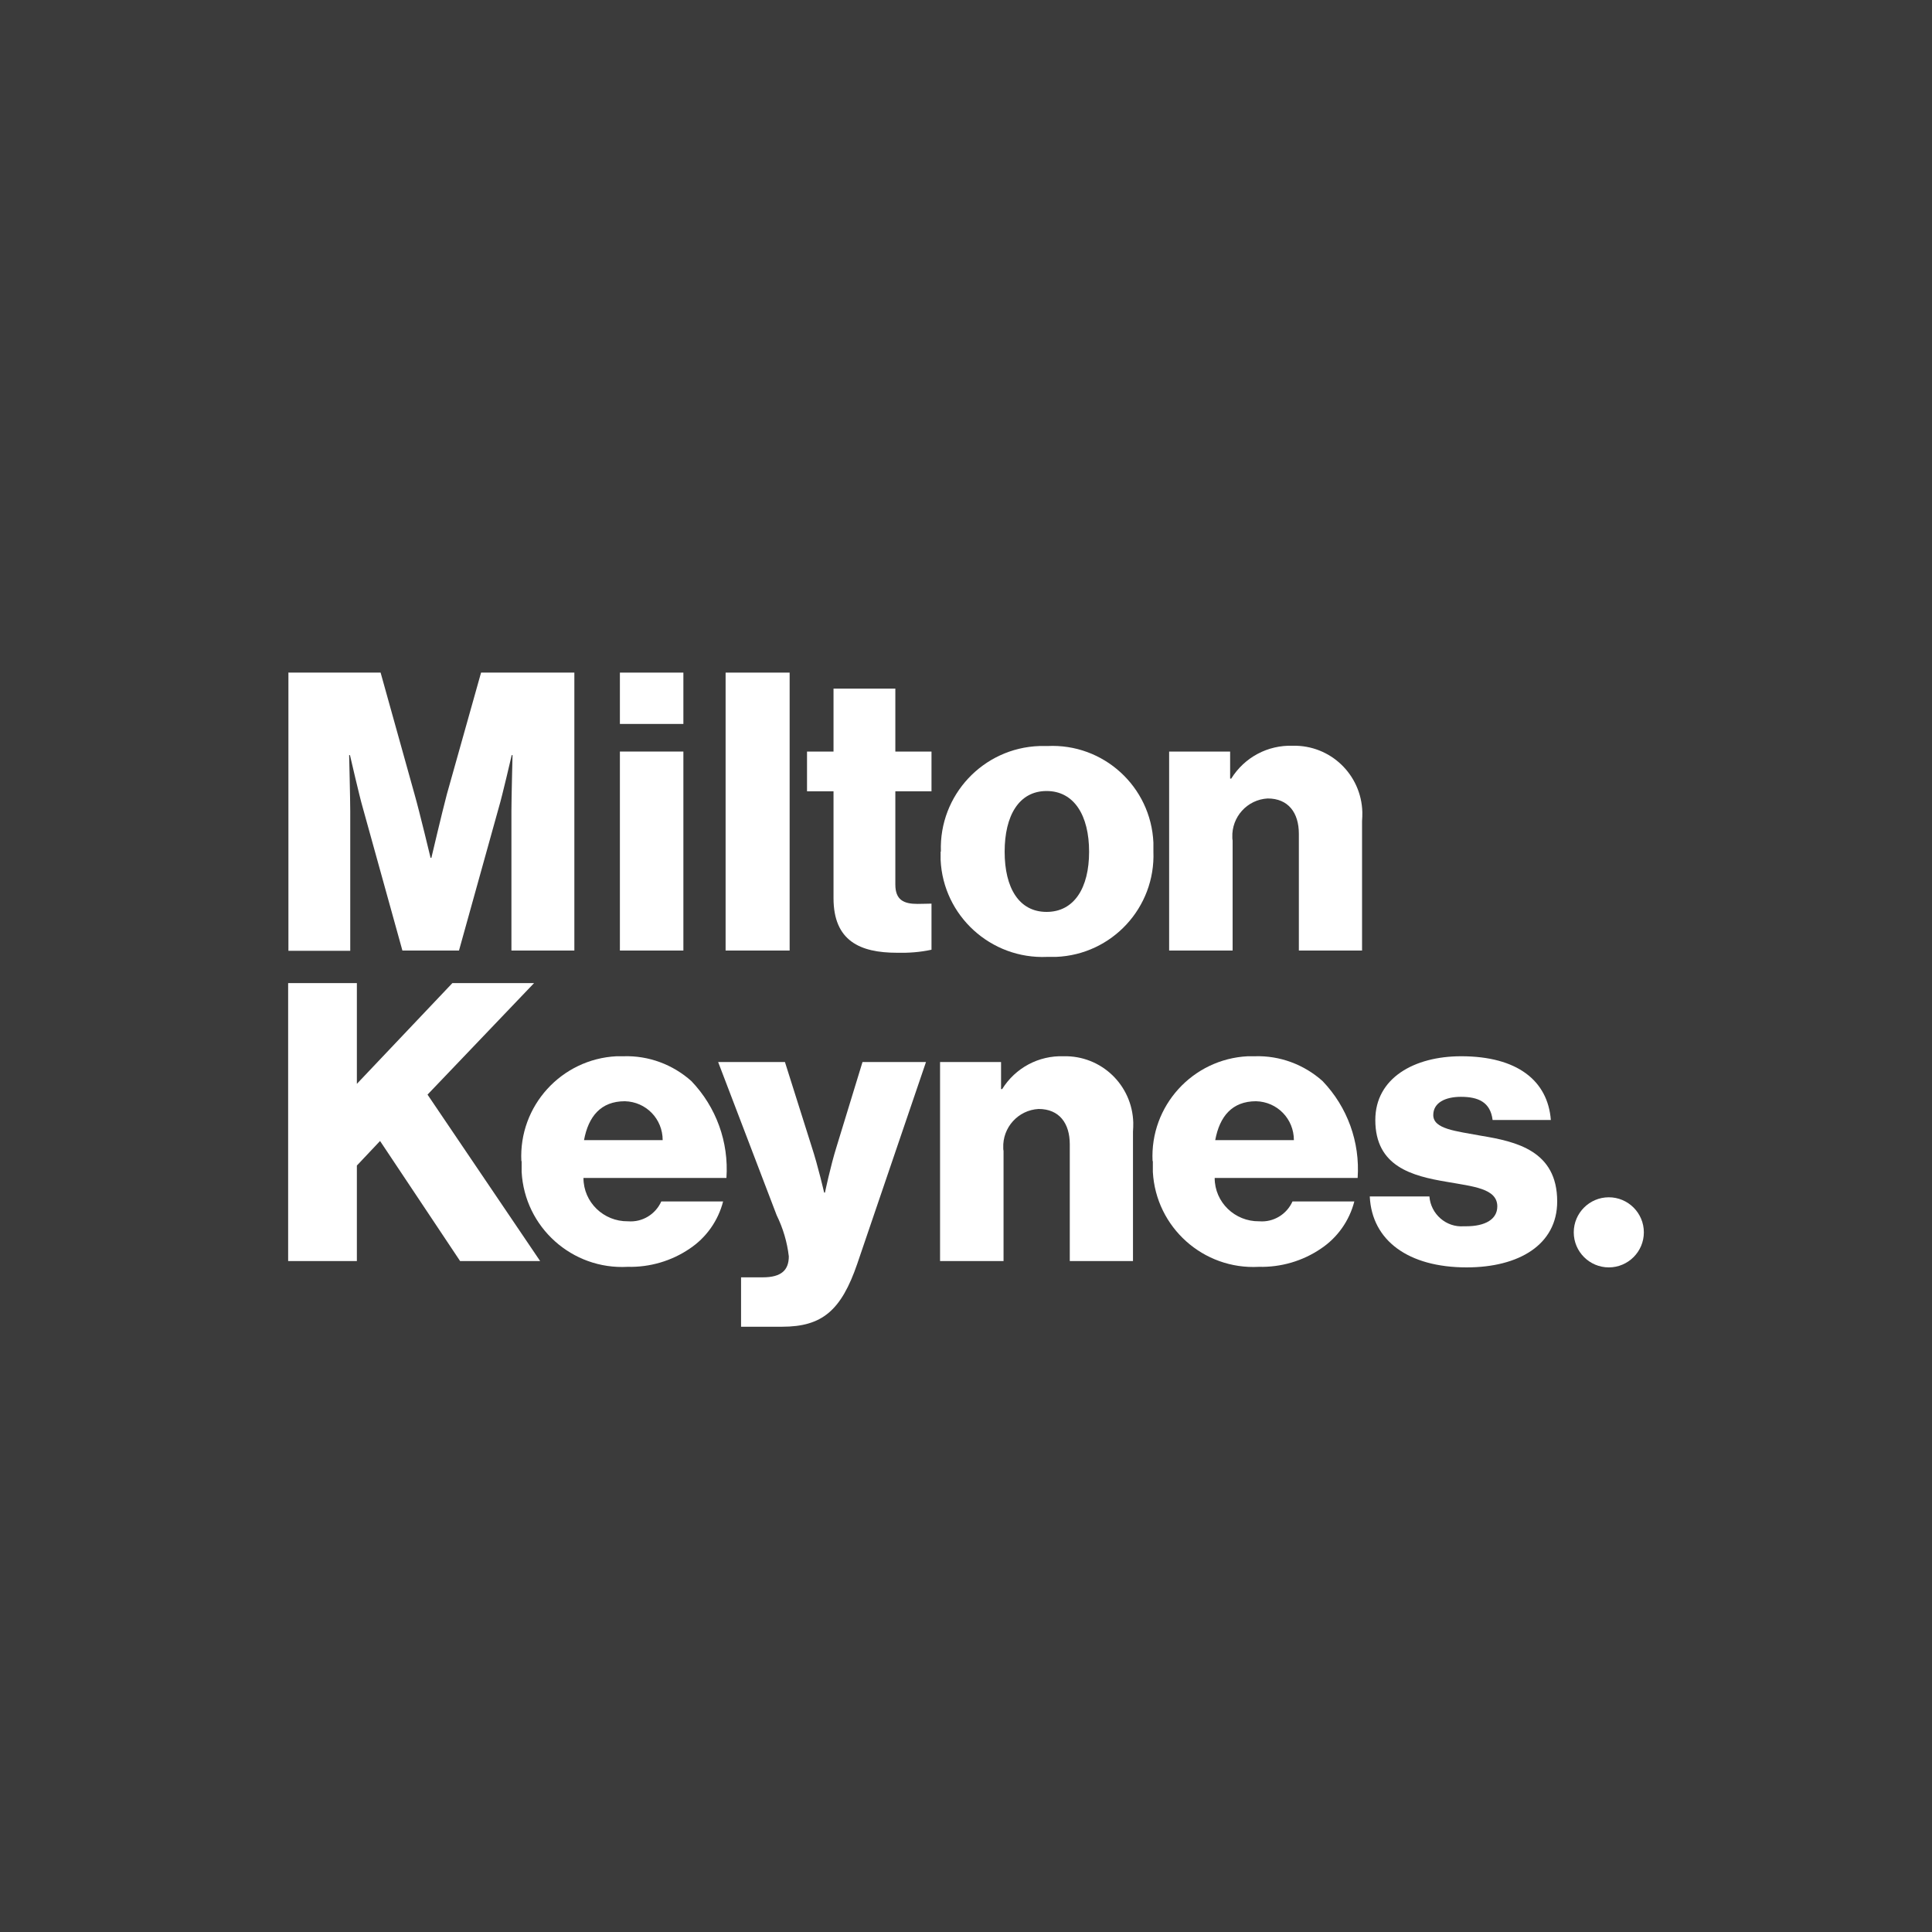 <?xml version="1.0" encoding="UTF-8"?>
<svg xmlns="http://www.w3.org/2000/svg" id="a" viewBox="0 0 70 70">
  <defs>
    <style>.q{fill:#3b3b3b;}.q,.r{stroke-width:0px;}.r{fill:#fff;}</style>
  </defs>
  <g id="b">
    <path id="c" class="q" d="m0,70h70V0H0v70Z"></path>
    <path id="d" class="r" d="m10.44,24.37h3.35l1.23,4.41c.18.63.58,2.3.58,2.3h.03s.39-1.66.56-2.3l1.24-4.41h3.38v10.07h-2.28v-5.07c0-.41.04-2.01.04-2.01h-.03s-.35,1.51-.46,1.87l-1.45,5.21h-2.05l-1.44-5.19c-.11-.37-.46-1.89-.46-1.89h-.03s.04,1.62.04,2.03v5.06h-2.24v-10.07Z"></path>
    <path id="e" class="r" d="m22.46,24.37h2.3v1.86h-2.3v-1.86Zm0,2.86h2.3v7.21h-2.3v-7.21Z"></path>
    <path id="f" class="r" d="m26.29,24.37h2.32v10.07h-2.32v-10.07Z"></path>
    <path id="g" class="r" d="m30.2,32.54v-3.87h-.96v-1.44h.96v-2.28h2.24v2.28h1.31v1.44h-1.31v3.38c0,.56.31.7.8.7.2,0,.42-.01.51-.01v1.67c-.41.09-.83.12-1.25.11-1.34,0-2.3-.43-2.3-1.98"></path>
    <path id="h" class="r" d="m34.09,30.85c-.07-2.04,1.53-3.75,3.57-3.82.1,0,.19,0,.29,0,2.03-.1,3.75,1.47,3.84,3.5,0,.11,0,.21,0,.32.08,2.03-1.5,3.74-3.53,3.82-.11,0-.21,0-.32,0-2.04.09-3.77-1.49-3.86-3.52,0-.1,0-.19,0-.29m5.38,0c0-1.31-.54-2.2-1.54-2.2s-1.52.89-1.52,2.2.52,2.18,1.52,2.18,1.54-.87,1.54-2.18"></path>
    <path id="i" class="r" d="m42.36,27.23h2.21v.98h.04c.48-.77,1.32-1.22,2.23-1.19,1.36-.03,2.48,1.04,2.52,2.4,0,.11,0,.22-.01.33v4.69h-2.29v-4.23c0-.76-.38-1.28-1.13-1.28-.74.04-1.31.67-1.28,1.41,0,.04,0,.07.01.11v3.99h-2.3v-7.21Z"></path>
    <path id="j" class="r" d="m10.44,35.62h2.49v3.65l3.46-3.65h2.96l-3.86,4.04,4.08,6.03h-2.9l-2.9-4.35-.84.89v3.46h-2.49v-10.07Z"></path>
    <path id="k" class="r" d="m18.89,42.07c-.1-2,1.45-3.7,3.45-3.8.08,0,.17,0,.25,0,.91-.03,1.79.3,2.46.9.9.94,1.36,2.21,1.27,3.51h-5.18c0,.88.73,1.58,1.61,1.57,0,0,0,0,.01,0,.51.04.99-.25,1.2-.72h2.24c-.18.7-.61,1.31-1.21,1.71-.66.45-1.45.68-2.25.66-2.01.11-3.73-1.43-3.84-3.44,0-.13,0-.26,0-.39m5.11-.76c0-.77-.6-1.39-1.37-1.41-.87,0-1.32.55-1.48,1.41h2.84Z"></path>
    <path id="l" class="r" d="m26.85,46.28h.79c.68,0,.94-.27.94-.76-.06-.52-.21-1.02-.44-1.49l-2.12-5.55h2.42l.97,3.07c.23.7.45,1.66.45,1.66h.03s.2-.96.42-1.66l.94-3.07h2.3l-2.49,7.31c-.58,1.69-1.27,2.28-2.72,2.28h-1.49v-1.79Z"></path>
    <path id="m" class="r" d="m34.06,38.48h2.21v.98h.04c.48-.77,1.32-1.22,2.23-1.19,1.36-.03,2.48,1.04,2.52,2.4,0,.11,0,.22-.01.33v4.69h-2.29v-4.23c0-.76-.38-1.28-1.13-1.28-.74.04-1.31.67-1.28,1.41,0,.04,0,.07.01.11v3.99h-2.3v-7.21Z"></path>
    <path id="n" class="r" d="m41.76,42.07c-.1-2,1.45-3.7,3.45-3.8.08,0,.17,0,.25,0,.91-.03,1.79.3,2.46.9.9.94,1.36,2.21,1.27,3.51h-5.18c0,.88.73,1.58,1.61,1.57,0,0,0,0,.01,0,.51.04.99-.25,1.2-.72h2.24c-.18.7-.61,1.31-1.21,1.71-.66.45-1.45.68-2.25.66-2.01.11-3.73-1.43-3.84-3.44,0-.13,0-.26,0-.39m5.11-.76c0-.77-.6-1.39-1.37-1.41-.87,0-1.32.55-1.48,1.41h2.84Z"></path>
    <path id="o" class="r" d="m49.63,43.35h2.16c.05.64.61,1.13,1.25,1.08.03,0,.05,0,.08,0,.69,0,1.13-.25,1.13-.72,0-.65-.87-.72-1.83-.89-1.25-.21-2.59-.55-2.59-2.24,0-1.52,1.41-2.31,3.11-2.31,2.04,0,3.14.89,3.25,2.31h-2.11c-.08-.65-.52-.84-1.15-.84-.56,0-1,.21-1,.66,0,.51.82.58,1.73.75,1.27.21,2.76.54,2.76,2.38,0,1.57-1.39,2.39-3.28,2.39-2.11,0-3.43-.97-3.51-2.56"></path>
    <path id="p" class="r" d="m59.56,44.65c0,.7-.57,1.27-1.27,1.27-.7,0-1.27-.57-1.27-1.27,0-.7.57-1.27,1.27-1.27.7,0,1.27.57,1.27,1.27"></path>
  </g>
</svg>

